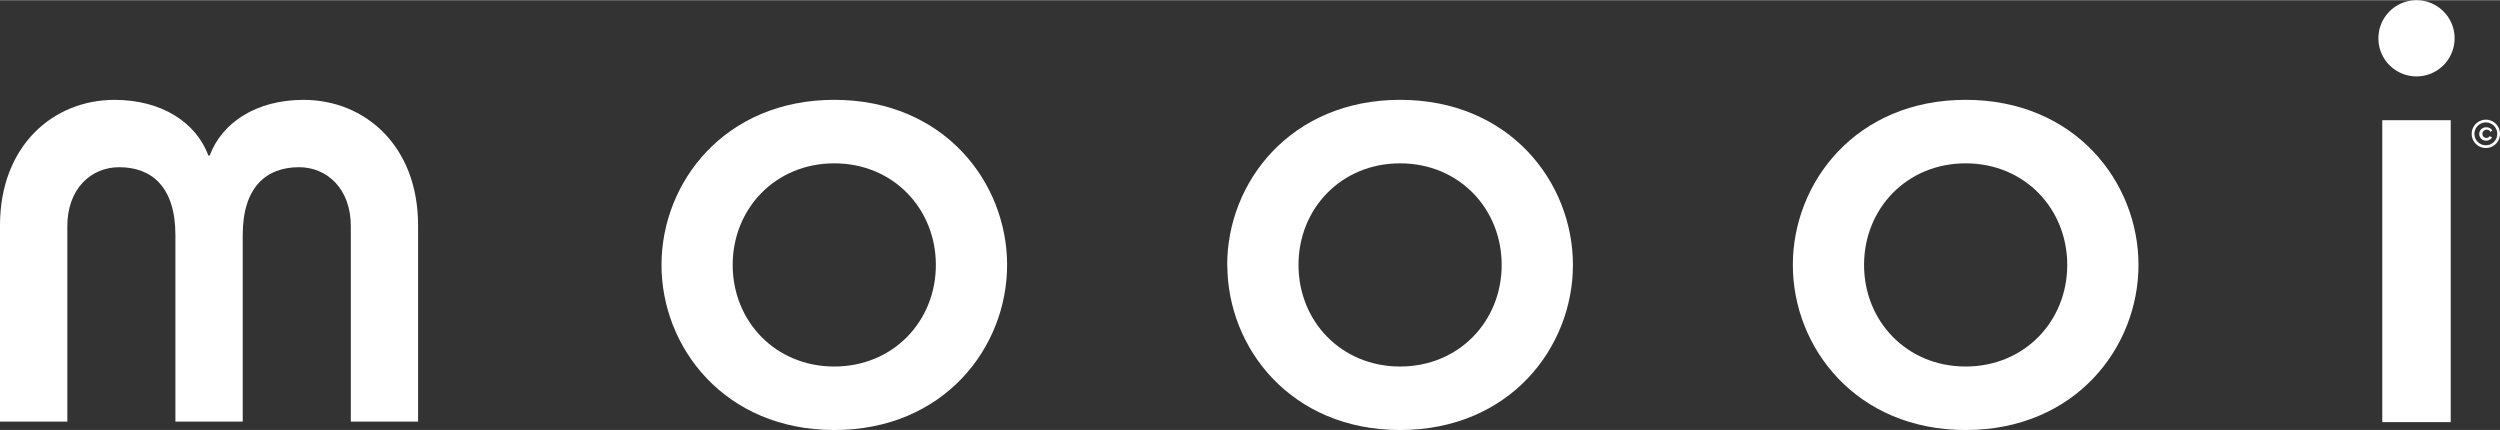 <?xml version="1.0" encoding="utf-8"?>
<svg xmlns="http://www.w3.org/2000/svg" id="Layer_1" width="27.78cm" height="4.78cm" viewBox="0 0 787.45 135.36">
  <rect x="0" y="0" width="787.45" height="135.36" fill="#333333" stroke="none"/>
  <title>moooi-logo-white</title>
  <path d="M783.19,40.8a1.29,1.29,0,0,0,0,2.58,1.18,1.18,0,0,0,1-.6l.75.45a2.15,2.15,0,0,1-1.79,1,2.1,2.1,0,1,1,0-4.19A2.06,2.06,0,0,1,785,41l-.51.51A1.31,1.31,0,0,0,783.19,40.8Z" style="fill:#fff"/>
  <path d="M778.53,42.09A4.46,4.46,0,1,0,783,37.63,4.47,4.47,0,0,0,778.53,42.09Zm.87,0A3.59,3.59,0,1,1,783,45.68,3.59,3.59,0,0,1,779.4,42.09Z" style="fill:#fff"/>
  <path d="M0,70.95C0,45.87,16.72,31.39,36.08,31.39c14.88,0,25.69,7.14,29.56,17.54h.41c3.88-10.4,14.68-17.54,29.56-17.54,19.37,0,36.08,14.48,36.08,39.56v61.77H110.5V71.15c0-11.83-7.55-18.55-16.31-18.55C84,52.6,76.45,58.71,76.45,74v58.72H55.25V74c0-15.29-7.54-21.4-17.73-21.4-8.77,0-16.31,6.72-16.31,18.55v61.57H0Z" style="fill:#fff"/>
  <path d="M230.78,83.38c0-17.74,13.46-32,32-32s32,14.27,32,32-13.45,32-32,32S230.78,101.11,230.78,83.38Zm-22.42,0c0,26.09,20,52,54.43,52s54.43-25.89,54.43-52-20-52-54.43-52S208.36,57.28,208.36,83.38Z" style="fill:#fff"/>
  <path d="M409,83.38c0-17.74,13.45-32,32-32s32,14.27,32,32-13.45,32-32,32S409,101.11,409,83.38Zm-22.42,0c0,26.09,20,52,54.43,52s54.43-25.89,54.43-52-20-52-54.43-52S386.54,57.28,386.54,83.38Z" style="fill:#fff"/>
  <path d="M587.14,83.38c0-17.74,13.46-32,32-32s32,14.27,32,32-13.46,32-32,32S587.14,101.11,587.14,83.38Zm-22.43,0c0,26.09,20,52,54.43,52s54.44-25.89,54.44-52-20-52-54.44-52S564.71,57.28,564.71,83.38Z" style="fill:#fff"/>
  <path d="M750.37,37.8h21.56v95.09H750.37ZM761.15,0a12,12,0,1,1-12,12A12,12,0,0,1,761.15,0Z" style="fill:#fff"/>
</svg>